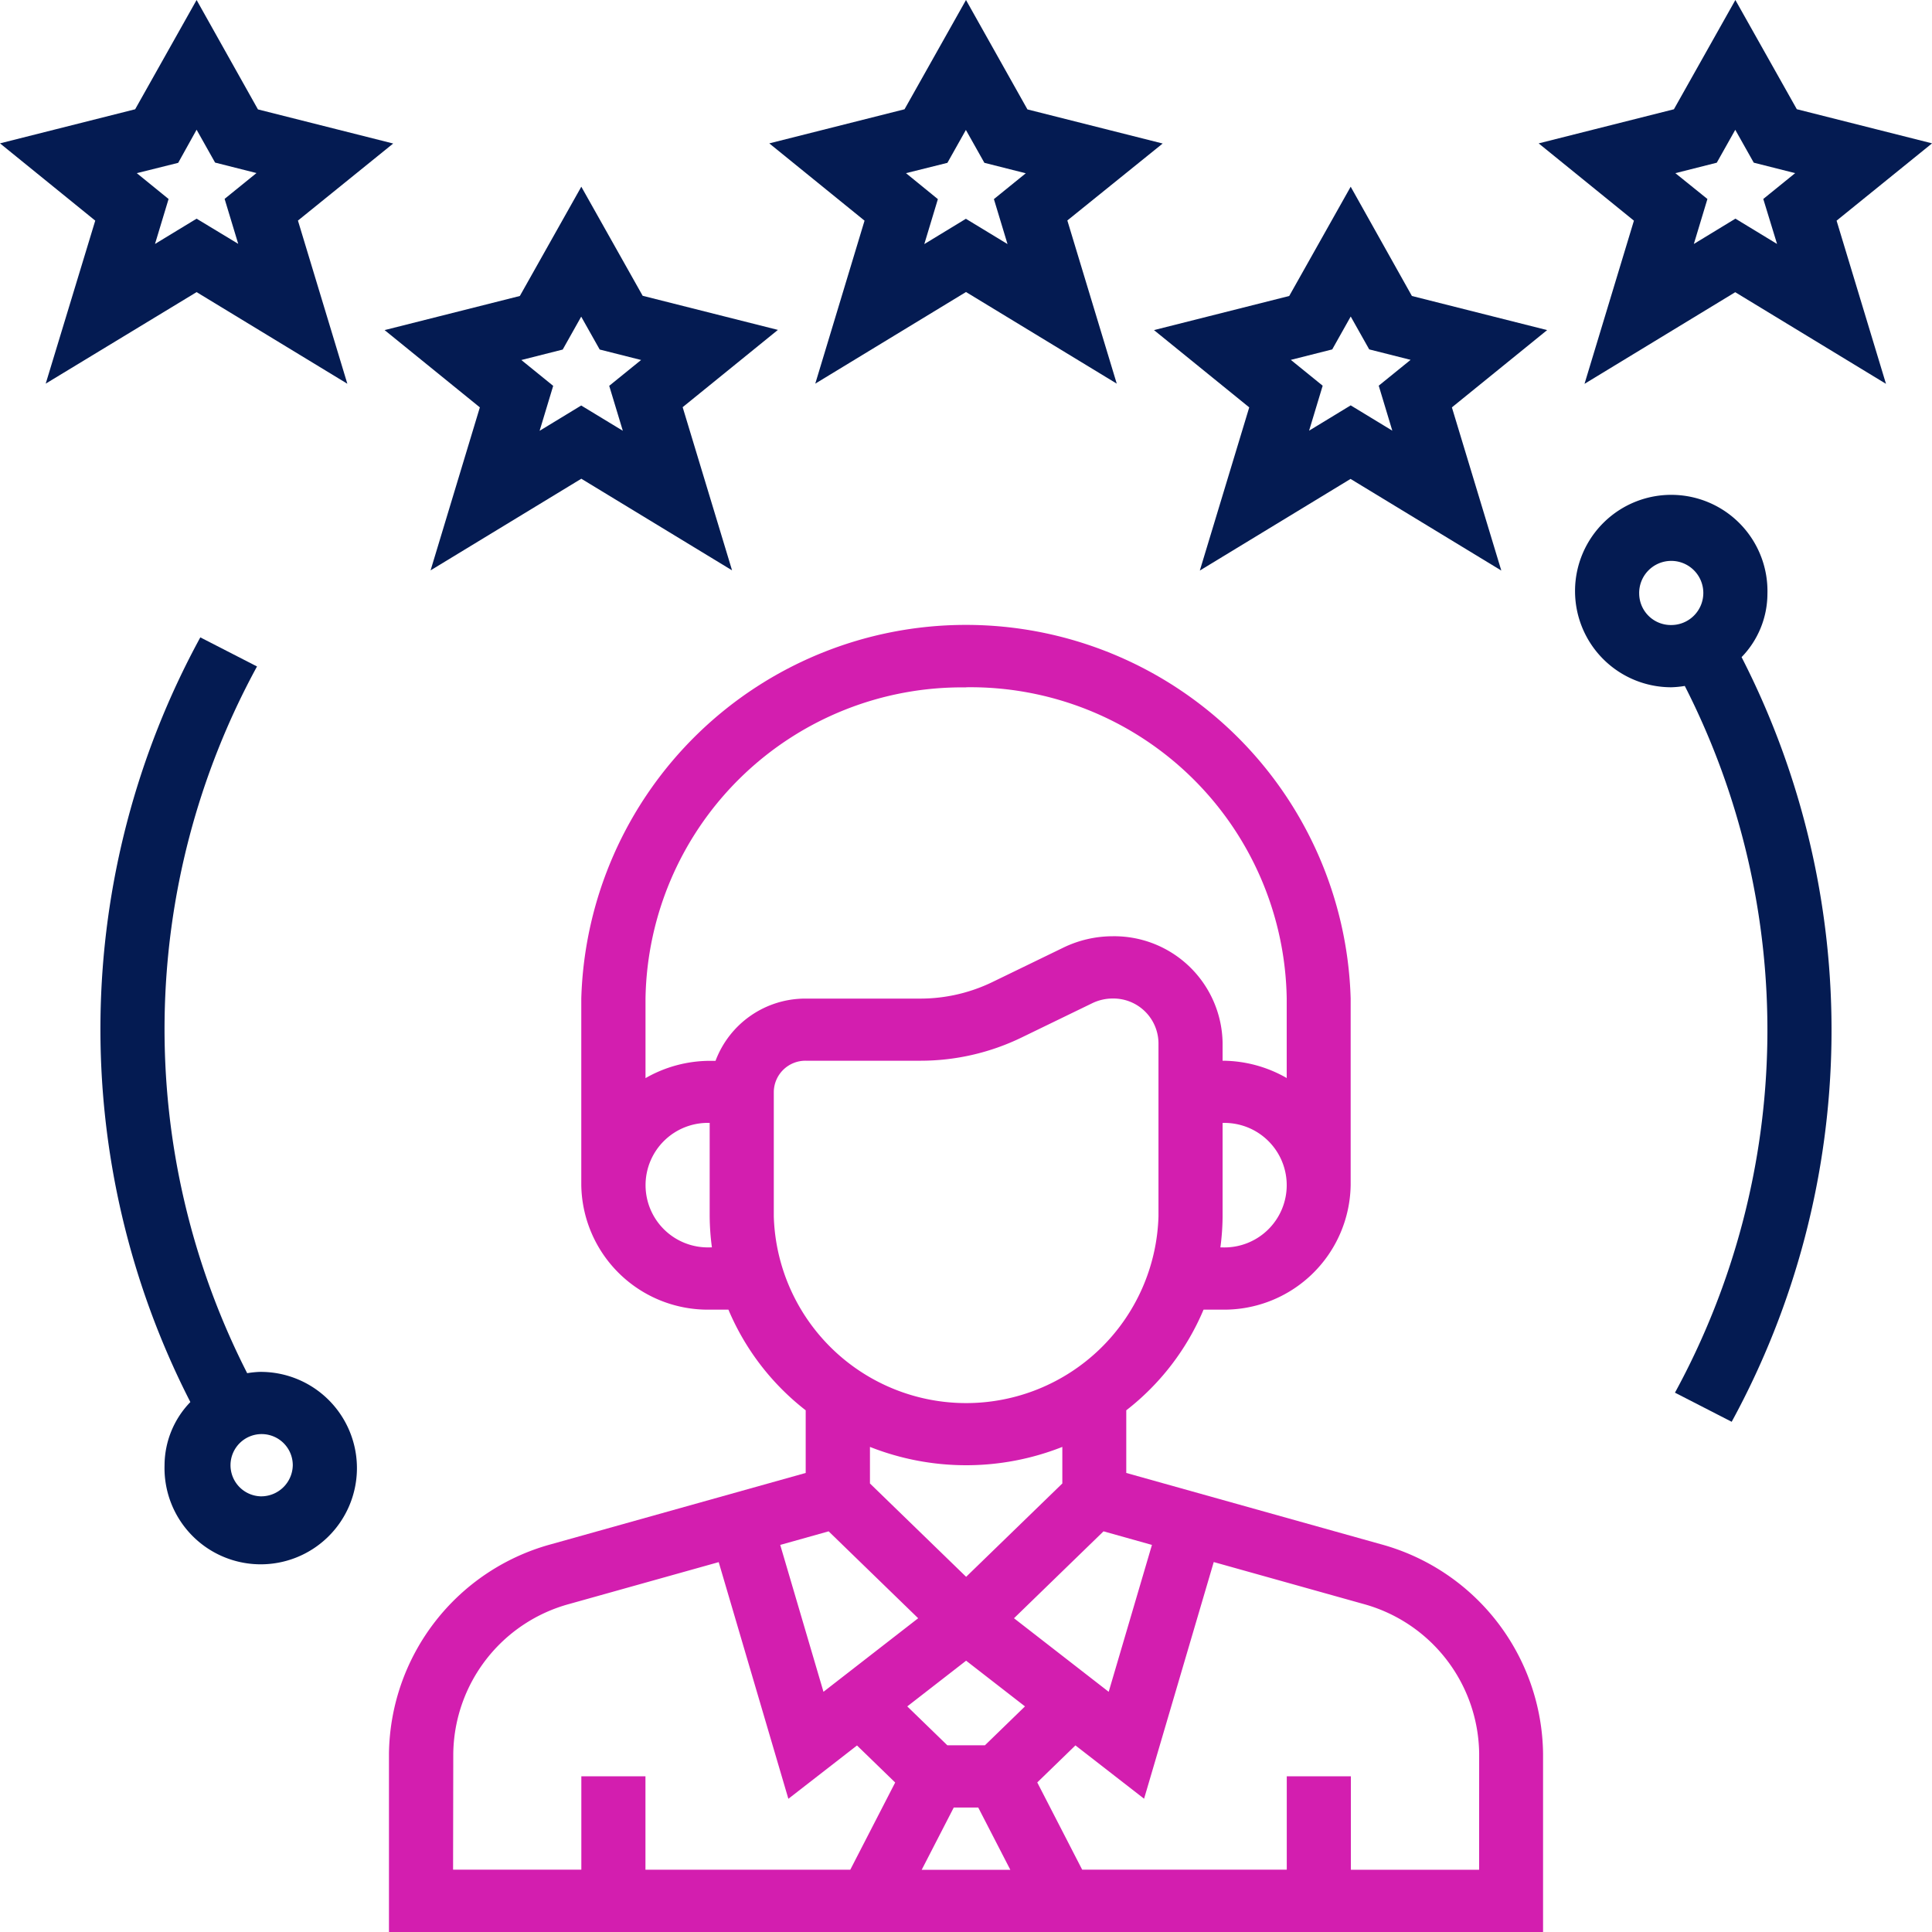 <svg xmlns="http://www.w3.org/2000/svg" width="70" height="70" viewBox="0 0 70 70">
  <g id="rating" transform="translate(-0.344)">
    <path id="Path_1596" data-name="Path 1596" d="M133.344,193.991l-9.223-2.582v-2.27a9.078,9.078,0,0,0,2.8-3.647h.684a4.584,4.584,0,0,0,4.646-4.51v-6.765a13.944,13.944,0,0,0-27.876,0v6.765a4.584,4.584,0,0,0,4.646,4.51h.685a9.082,9.082,0,0,0,2.8,3.647v2.27l-9.222,2.582a7.967,7.967,0,0,0-5.877,7.583v6.467h41.815v-6.467a7.966,7.966,0,0,0-5.877-7.583Zm-8.293.025-1.567,5.322-3.431-2.665,3.244-3.149Zm-7.181,9.516h.888l1.162,2.255h-3.211ZM119,201.276h-1.362l-1.452-1.409,2.132-1.656,2.133,1.656Zm8.611-18.04h-.08a8.812,8.812,0,0,0,.08-1.127v-3.382a2.256,2.256,0,1,1,0,4.51Zm-9.292-20.294a11.461,11.461,0,0,1,11.615,11.275V177.1a4.7,4.7,0,0,0-2.323-.627v-.646a3.928,3.928,0,0,0-3.98-3.864,4.106,4.106,0,0,0-1.781.408l-2.578,1.251a5.994,5.994,0,0,1-2.6.6h-4.162a3.474,3.474,0,0,0-3.271,2.255h-.214a4.7,4.7,0,0,0-2.323.627v-2.882a11.462,11.462,0,0,1,11.615-11.275Zm-9.292,20.294a2.256,2.256,0,1,1,0-4.51v3.382a8.812,8.812,0,0,0,.081,1.127Zm2.323-1.127V177.6a1.146,1.146,0,0,1,1.162-1.127h4.162a8.385,8.385,0,0,0,3.637-.833l2.578-1.251a1.7,1.7,0,0,1,.742-.17,1.634,1.634,0,0,1,1.657,1.608v6.283a6.972,6.972,0,0,1-13.938,0Zm6.969,9.02a9.471,9.471,0,0,0,3.485-.664v1.325l-3.485,3.382-3.485-3.382v-1.325A9.476,9.476,0,0,0,118.314,191.129Zm-4.982,2.395,3.244,3.149-3.431,2.665-1.567-5.322Zm-13.6,8.05a5.693,5.693,0,0,1,4.2-5.417l5.417-1.517,2.524,8.575,2.487-1.932,1.383,1.342-1.627,3.16H106.7V202.4h-2.323v3.382H99.73Zm37.168,4.212h-4.646V202.4h-2.323v3.382h-7.413l-1.627-3.16,1.383-1.342,2.487,1.932,2.524-8.575,5.417,1.517a5.691,5.691,0,0,1,4.2,5.417Zm0,0" transform="translate(-82.97 -138.041)" fill="#d31eaf"/>
    <path id="Path_1597" data-name="Path 1597" d="M194.013,13.9l5.461-3.32,5.462,3.32-1.79-5.912L206.6,5.2l-4.9-1.236L199.474,0l-2.227,3.959-4.9,1.236,3.451,2.8ZM198.8,5.9l.67-1.192.67,1.191,1.5.379-1.155.936.493,1.629-1.508-.916-1.507.917.492-1.629L197.3,6.274Zm0,0" transform="translate(-164.13 0)" fill="#041b52"/>
    <path id="Path_1598" data-name="Path 1598" d="M295.474,48l-2.227,3.959-4.9,1.236,3.451,2.8-1.79,5.912,5.461-3.32,5.462,3.32-1.79-5.912,3.451-2.8-4.9-1.236Zm1.508,8.839-1.508-.917-1.507.917.492-1.629-1.154-.936,1.5-.379.67-1.192.67,1.191,1.5.379-1.155.936Zm0,0" transform="translate(-246.192 -41.235)" fill="#041b52"/>
    <path id="Path_1599" data-name="Path 1599" d="M398.6,5.194l-4.9-1.237L391.474,0l-2.227,3.959-4.9,1.236,3.451,2.8-1.79,5.912,5.461-3.32,5.462,3.32-1.79-5.912Zm-5.616,3.645-1.508-.917-1.507.917.492-1.629L389.3,6.274l1.5-.379.67-1.192.67,1.191,1.5.379-1.155.936Zm0,0" transform="translate(-328.254)" fill="#041b52"/>
    <path id="Path_1600" data-name="Path 1600" d="M98.013,61.9l5.461-3.32,5.462,3.32-1.79-5.912,3.451-2.8-4.9-1.236L103.474,48l-2.227,3.959-4.9,1.236,3.451,2.8ZM102.8,53.9l.67-1.192.67,1.191,1.5.379-1.155.936.493,1.629-1.508-.916-1.507.917.492-1.629-1.154-.936Zm0,0" transform="translate(-82.068 -41.235)" fill="#041b52"/>
    <path id="Path_1601" data-name="Path 1601" d="M7.467,10.584l5.462,3.32-1.79-5.912L14.59,5.2l-4.9-1.236L7.467,0,5.241,3.959.344,5.194l3.451,2.8L2,13.9ZM6.8,5.9,7.467,4.7l.67,1.191,1.5.379-1.155.936.493,1.629L7.467,7.923,5.96,8.839,6.452,7.21,5.3,6.274Zm0,0" transform="translate(0 0)" fill="#041b52"/>
    <path id="Path_1602" data-name="Path 1602" d="M400.375,132.07a3.486,3.486,0,1,0-3.485,3.382,3.506,3.506,0,0,0,.491-.048,27.448,27.448,0,0,1-.356,25.606l2.055,1.055a29.645,29.645,0,0,0,.359-27.705,3.305,3.305,0,0,0,.936-2.29Zm-4.646,0a1.162,1.162,0,1,1,1.162,1.127A1.147,1.147,0,0,1,395.729,132.07Zm0,0" transform="translate(-335.994 -110.551)" fill="#041b52"/>
    <path id="Path_1603" data-name="Path 1603" d="M31.214,190.475a3.5,3.5,0,0,0-.49.048,27.444,27.444,0,0,1,.356-25.606l-2.054-1.054a29.643,29.643,0,0,0-.361,27.706,3.307,3.307,0,0,0-.935,2.289,3.486,3.486,0,1,0,3.485-3.382Zm0,4.51a1.128,1.128,0,1,1,1.162-1.127A1.146,1.146,0,0,1,31.214,194.985Zm0,0" transform="translate(-21.424 -140.77)" fill="#041b52"/>
  </g>
</svg>
